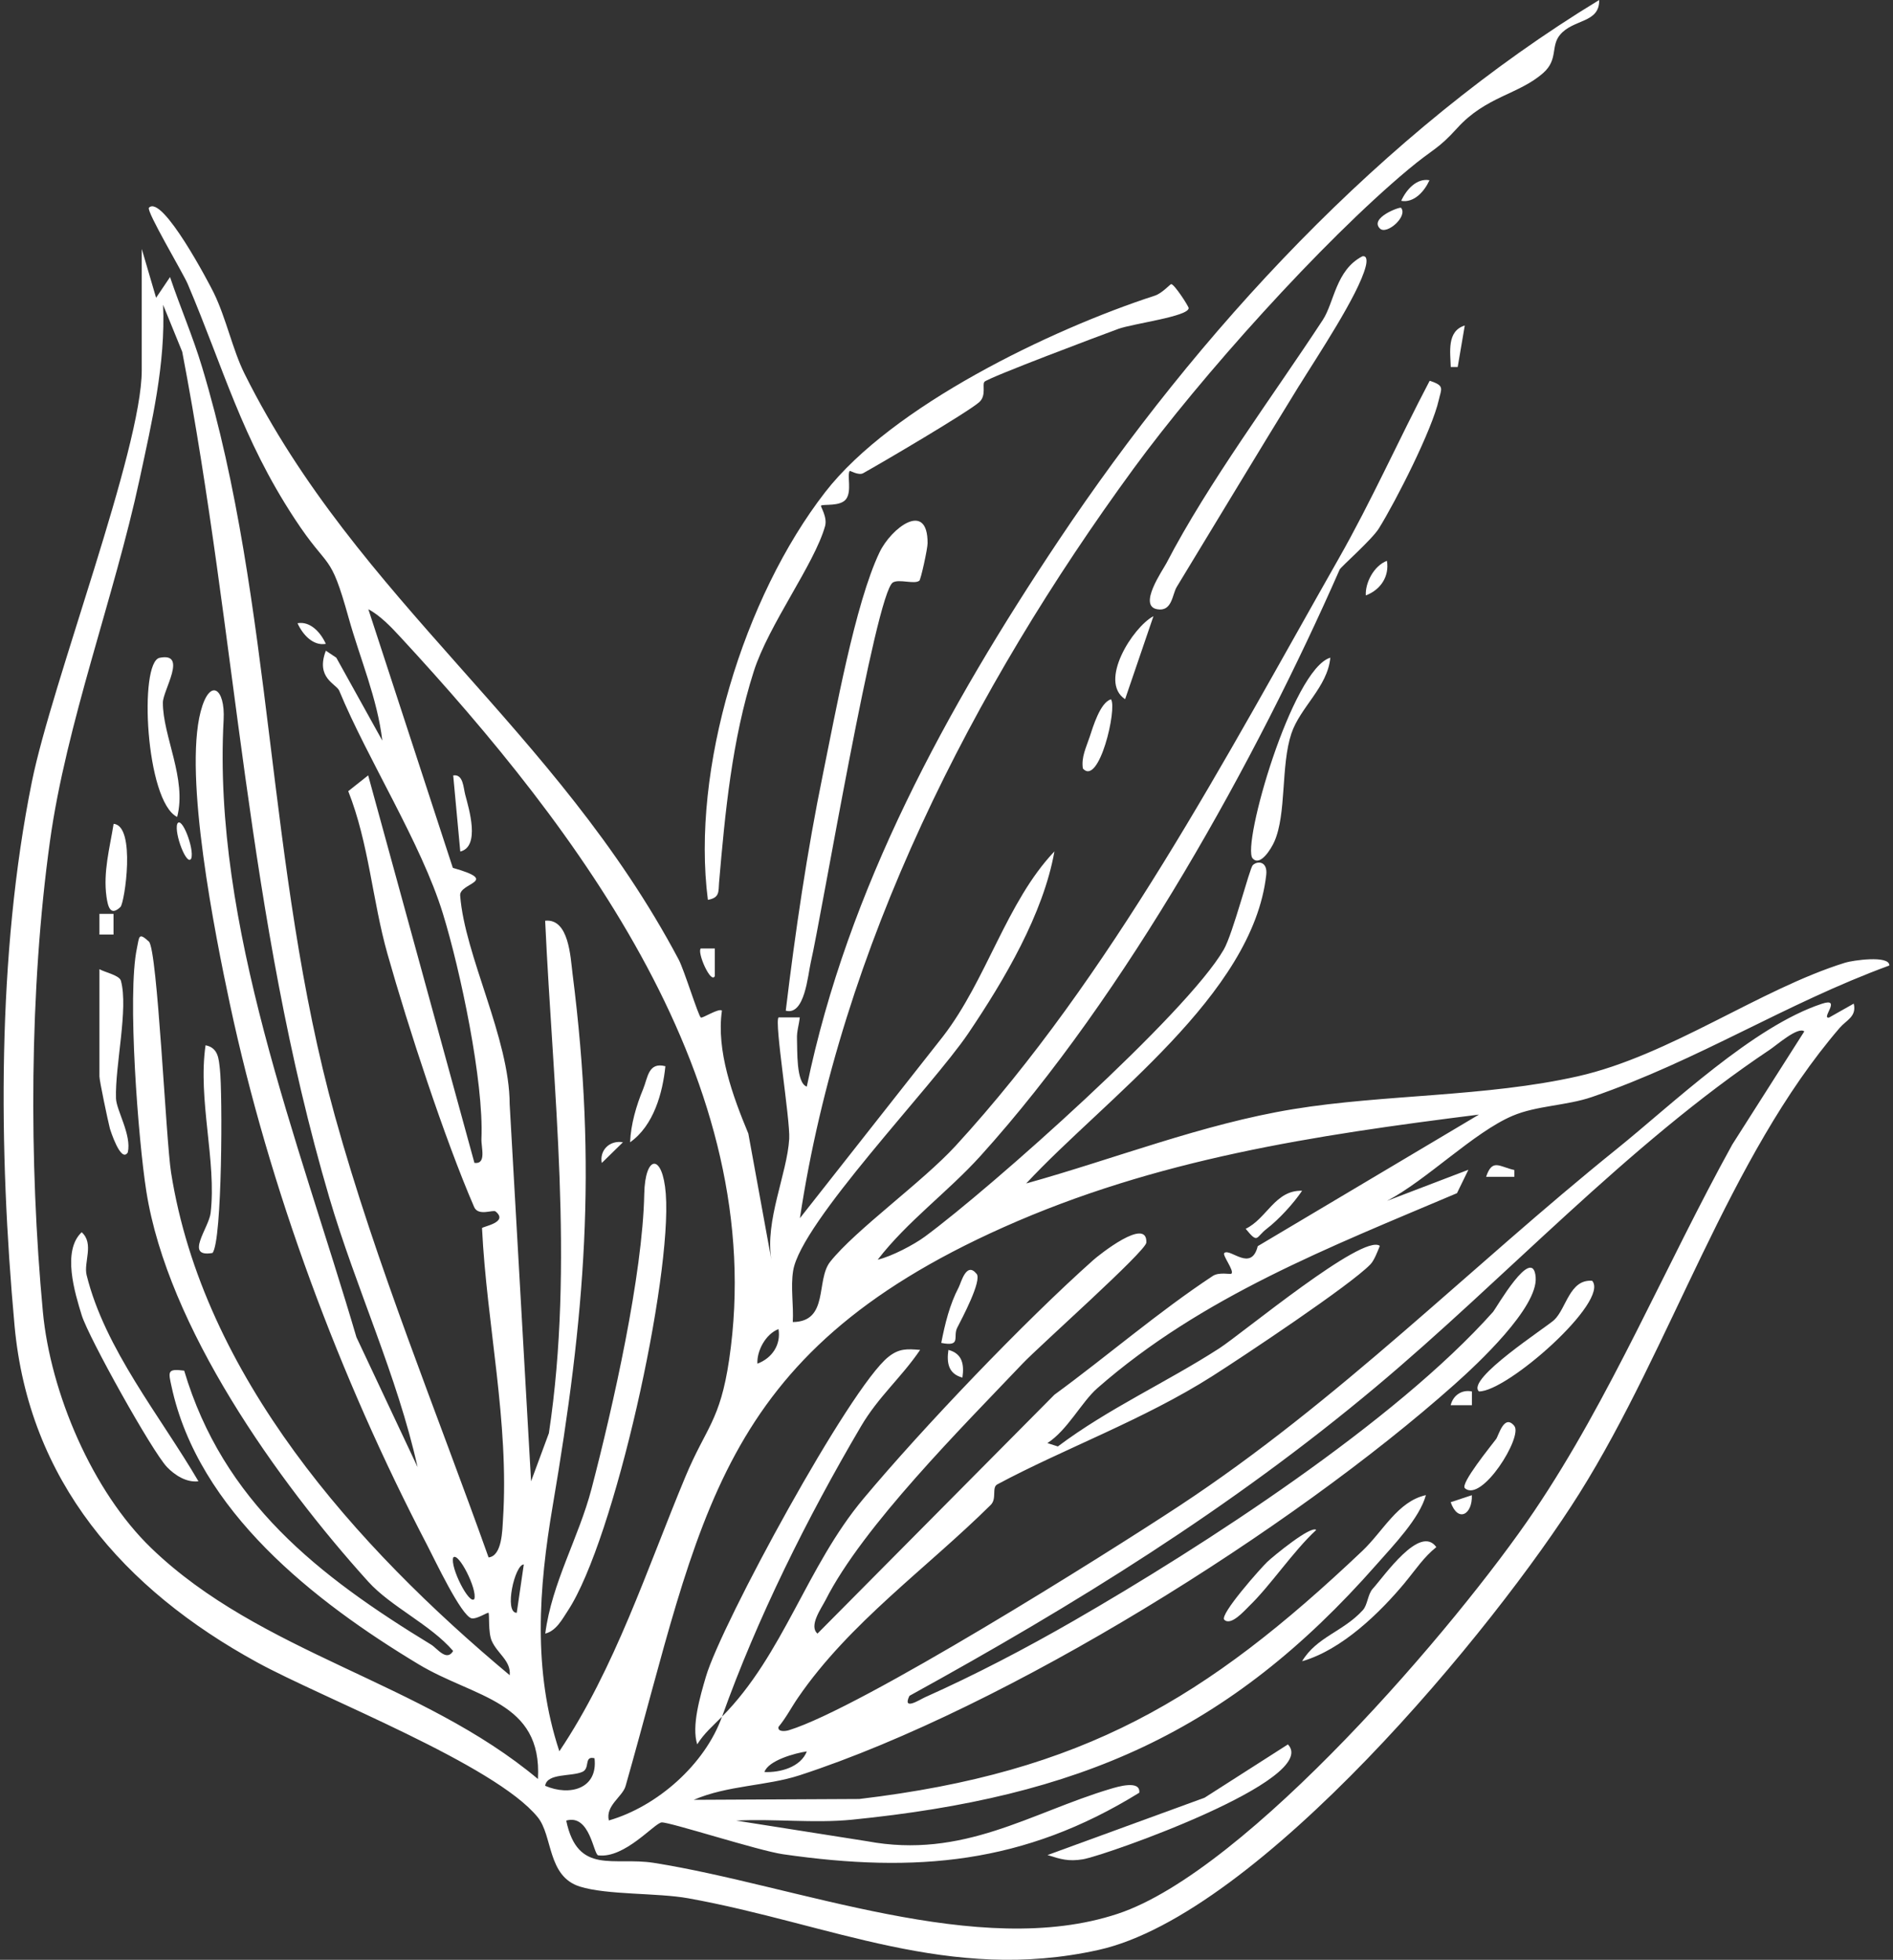 <svg xmlns="http://www.w3.org/2000/svg" fill="none" viewBox="0 0 114 118" height="118" width="114">
<rect x="0" y="0" width="114" height="118" fill="#333333" stroke="none"/>
<path fill="white" d="M8.544 15.013L9.4 17.929L10.24 16.683C10.849 18.491 11.615 20.26 12.166 22.091C16.503 36.454 16.003 52.159 20.167 67.191C22.664 76.195 26.29 84.978 29.423 93.773C30.243 93.689 30.251 92.099 30.29 91.502C30.673 85.613 29.317 79.796 29.028 73.948C29.024 73.852 30.665 73.612 29.845 72.943C29.689 72.817 28.802 73.252 28.552 72.671C26.762 68.536 24.574 61.821 23.332 57.429C22.422 54.207 22.218 50.787 20.972 47.637L22.172 46.686L28.571 70.019C29.317 70.114 28.97 69.075 28.993 68.567C29.142 65.127 27.723 58.415 26.669 54.998C25.367 50.771 22.137 45.719 20.433 41.595C20.261 41.174 18.988 40.834 19.624 39.179L20.253 39.6L23.023 44.591C22.723 42.042 21.679 39.653 20.996 37.203C19.855 33.11 19.847 34.444 17.737 31.222C14.549 26.36 13.475 22.206 11.303 17.096C11.033 16.457 8.787 12.693 8.97 12.506C9.779 11.684 12.635 17.138 12.877 17.639C13.619 19.163 14.01 21.063 14.725 22.5C21.543 36.187 33.49 43.85 40.87 57.773C41.206 58.408 42.05 61.16 42.206 61.267C42.3 61.331 43.289 60.682 43.476 60.85C43.128 63.265 44.125 65.994 45.066 68.253L46.453 75.847C46.055 73.504 47.403 70.672 47.528 68.57C47.594 67.416 46.617 61.515 46.887 61.259H48.164C48.118 61.706 47.977 62.092 47.996 62.551C48.024 63.193 47.934 65.215 48.586 65.425C51.052 53.508 57.021 42.615 63.753 32.54C72.169 19.951 83.213 7.961 96.306 0C96.333 1.41 94.754 1.127 93.946 2.098C93.375 2.782 93.848 3.581 92.942 4.388C91.465 5.695 89.5 5.79 87.757 7.713C86.562 9.031 86.37 8.901 84.804 10.209C79.576 14.577 72.29 22.714 68.269 28.21C58.557 41.488 50.63 57.043 48.172 73.348L56.787 62.406C59.428 58.985 60.608 54.314 63.499 51.264C62.835 55.018 60.479 59.012 58.307 62.226C56.135 65.44 48.243 73.593 47.766 76.505C47.602 77.506 47.801 78.592 47.742 79.601C49.938 79.582 49.118 77.07 49.997 75.97C51.52 74.051 55.552 71.169 57.553 68.987C66.933 58.767 73.829 45.581 80.623 33.626C82.596 30.155 84.241 26.46 86.097 22.928C87.023 23.219 86.8 23.402 86.648 24.075C86.245 25.879 84.077 30.144 83.038 31.818C82.616 32.495 80.744 34.138 80.678 34.291C75.693 45.638 67.875 59.837 59.041 69.606C57.092 71.762 54.638 73.535 52.857 75.847C53.697 75.649 55.033 74.949 55.701 74.456C59.694 71.513 71.461 61.045 73.696 57.177C74.251 56.218 75.251 52.285 75.443 52.094C75.736 51.807 76.349 51.864 76.255 52.678C75.443 59.91 66.539 66.155 61.8 71.257C67.101 69.782 72.419 67.676 77.884 66.782C83.35 65.887 89.504 66.052 95.032 64.802C100.56 63.552 105.96 59.566 111.128 57.961C111.531 57.834 113.793 57.49 113.781 58.133C107.503 60.433 102.342 63.82 95.88 66.048C94.337 66.579 92.539 66.564 91.082 67.187C88.757 68.177 85.909 71.062 83.53 72.304L88.429 70.432L87.742 71.842C80.068 75.098 72.376 78.068 66.085 83.583C65.136 84.412 64.292 86.106 63.077 86.889L63.706 87.092C66.726 84.818 70.274 83.22 73.43 81.183C74.798 80.3 82.08 74.246 83.096 75.014C82.96 75.354 82.76 75.886 82.53 76.126C81.342 77.369 74.849 81.687 73.009 82.857C68.875 85.487 64.042 87.237 60.057 89.377C59.709 89.565 60.049 90.23 59.663 90.612C55.81 94.426 51.145 97.717 48.063 102.212C47.66 102.796 47.34 103.427 46.883 103.977C46.816 104.291 47.293 104.245 47.512 104.176C51.853 102.838 66.543 93.616 71 90.684C80.627 84.351 88.515 76.306 97.368 69.178C100.689 66.503 105.581 61.794 109.73 60.433C110.945 60.036 109.628 61.366 110.152 61.267L111.636 60.429C111.824 61.213 111.191 61.419 110.789 61.889C104.08 69.69 100.67 81.057 95.122 89.905C90.023 98.038 75.79 115.271 66.148 117.408C57.154 119.403 50.016 115.845 41.448 114.297C39.577 113.96 36.584 114.109 34.924 113.593C32.951 112.978 33.299 110.54 32.38 109.412C29.802 106.244 19.456 102.265 15.491 100.094C7.431 95.687 1.727 89.159 0.875 79.803C-0.086 69.247 -0.188 57.506 1.918 47.079C3.122 41.117 8.536 27.048 8.536 22.297V15.005L8.544 15.013ZM25.153 88.361C23.93 82.846 21.437 77.564 19.831 72.109C14.807 55.014 14.299 38.526 10.974 21.181L9.822 18.353C9.974 21.912 9.15 25.39 8.408 28.848C6.88 35.953 3.989 43.563 3.008 50.653C1.766 59.604 1.738 69.965 2.582 78.981C3.039 83.858 5.556 89.79 9.115 93.218C15.71 99.574 25.399 101.252 32.396 107.115C32.662 102.395 28.579 102.242 25.196 100.201C18.925 96.425 11.939 90.967 10.33 83.48C10.138 82.597 10.056 82.391 11.092 82.528C13.44 90.409 19.148 94.873 25.969 99.028C26.332 99.249 26.895 100.071 27.29 99.406C25.918 97.812 23.551 96.75 22.18 95.236C16.682 89.156 10.103 79.895 8.814 71.743C8.325 68.658 7.65 59.875 8.247 57.085C8.392 56.405 8.329 56.107 8.966 56.692C9.486 57.173 9.99 68.632 10.302 70.6C12.24 82.846 21.41 93.111 30.697 100.866C30.775 99.987 29.962 99.582 29.614 98.799C29.388 98.282 29.485 97.189 29.419 97.109C29.376 97.059 28.696 97.51 28.403 97.442C27.774 97.296 26.165 93.876 25.719 93.023C20.449 82.922 16.225 71.582 13.846 60.46C12.94 56.214 11.06 46.766 12.084 42.844C12.627 40.769 13.572 41.427 13.467 43.341C12.795 55.744 17.987 68.689 21.465 80.514L25.157 88.357L25.153 88.361ZM33.685 105.445C37.049 100.43 38.96 94.468 41.276 88.915C42.519 85.938 43.363 85.567 43.91 81.871C46.379 65.195 34.857 49.969 24.102 38.346C23.562 37.761 22.89 37.054 22.183 36.684L27.27 52.254C30.177 53.08 27.653 53.141 27.712 53.921C27.989 57.552 30.685 62.505 30.693 66.484L31.982 89.19L33.056 86.289C34.592 76.081 33.303 65.666 32.83 55.438C34.26 55.289 34.353 57.62 34.478 58.614C35.979 70.405 35.229 79.241 33.283 90.681C32.443 95.63 32.076 100.591 33.685 105.445ZM108.663 62.107C108.292 61.782 106.999 62.925 106.589 63.197C97.997 68.933 90.602 77.025 82.842 83.518C74.138 90.807 64.761 96.609 54.767 102.108C54.322 103.037 55.392 102.334 55.709 102.192C58.733 100.843 61.78 99.246 64.644 97.598C72.485 93.081 84.01 85.62 89.922 78.981C90.07 78.817 92.317 74.884 92.481 76.902C92.629 78.722 88.984 82.123 87.585 83.365C77.791 92.087 60.694 102.8 48.157 106.89C46.152 107.543 43.816 107.49 41.781 108.369L51.743 108.319C65.242 106.718 72.622 102.311 82.045 93.379C83.303 92.186 84.175 90.398 85.87 90.023C85.491 91.418 83.924 93.035 82.897 94.201C73.985 104.329 64.96 108.197 51.309 109.565C49.016 109.794 46.637 109.5 44.332 109.619L52.216 110.861C58.006 111.946 62.053 109.148 66.879 107.708C67.269 107.593 68.699 107.15 68.609 107.941C61.682 112.225 55.166 112.802 47.149 111.644C45.691 111.434 40.308 109.695 39.847 109.729C39.413 109.764 37.631 111.908 36.029 111.713C35.74 111.679 35.537 109.202 34.099 109.619C34.791 112.921 36.959 111.782 39.374 112.164C47.973 113.521 58.936 118.008 67.316 115.229C75.103 112.649 87.765 97.835 92.387 90.994C97.009 84.153 100.287 76.21 104.323 68.91L108.655 62.107H108.663ZM43.48 103.362C47.199 99.605 48.559 94.342 52.001 90.233C55.592 85.945 61.667 79.582 65.851 75.859C66.152 75.591 69.102 73.222 69.035 74.816C69.016 75.332 62.597 81.034 61.581 82.104C57.983 85.892 51.962 91.9 49.719 96.337C49.473 96.823 48.688 97.897 49.231 98.359L63.499 83.977C66.691 81.642 69.742 79.001 73.036 76.826C73.419 76.574 74.091 76.746 74.157 76.688C74.353 76.52 73.587 75.565 73.731 75.442C74.091 75.14 75.353 76.608 75.743 75.033L89.066 67.11C79.127 68.36 69.653 69.778 60.432 73.894C43.121 81.623 42.273 91.384 37.674 107.539C37.491 108.185 36.452 108.713 36.666 109.611C39.589 108.766 42.46 106.225 43.48 103.362C42.945 103.905 42.398 104.367 41.988 105.028C41.636 103.928 42.163 102.139 42.511 100.954C43.437 97.793 51.169 83.556 53.501 81.699C54.154 81.179 54.63 81.217 55.412 81.278C54.259 82.972 52.907 84.08 51.837 85.903C48.598 91.407 45.582 97.476 43.484 103.362H43.48ZM45.613 82.108C46.504 81.772 47.039 80.961 46.883 80.025C46.09 80.331 45.566 81.366 45.613 82.108ZM28.563 96.28C28.763 95.71 27.598 93.409 27.294 93.78C27.094 94.35 28.259 96.65 28.563 96.28ZM31.119 97.109L31.544 94.197C30.997 94.197 30.341 97.113 31.119 97.109ZM48.59 105.453C47.903 105.552 46.277 105.988 46.035 106.695C46.992 106.737 48.215 106.4 48.59 105.453ZM32.83 107.524C34.303 108.162 36.018 107.711 35.803 105.865C35.147 105.705 35.553 106.469 35.076 106.683C34.408 106.985 32.947 106.744 32.83 107.524Z"></path>
<path fill="white" d="M55.353 34.971C55.06 35.193 54.142 34.849 53.771 35.071C52.739 35.69 49.481 55.113 48.825 57.953C48.649 58.71 48.465 61.167 47.32 60.854C47.891 56.111 48.602 51.272 49.563 46.59C50.297 43.028 51.489 36.34 52.97 33.251C53.677 31.78 55.869 30.113 55.861 32.705C55.861 33.037 55.455 34.899 55.361 34.971H55.353Z"></path>
<path fill="white" d="M59.285 22.997C59.137 23.131 59.418 23.819 58.973 24.212C58.289 24.82 53.159 27.835 51.987 28.489C51.702 28.65 51.186 28.321 51.167 28.355C51.006 28.631 51.303 29.563 50.96 30.041C50.616 30.519 49.58 30.335 49.444 30.446C49.393 30.488 49.842 31.134 49.686 31.684C49.033 33.989 46.295 37.601 45.392 40.429C44.08 44.545 43.665 48.925 43.302 53.156C43.259 53.672 43.357 54.054 42.63 54.181C41.618 46.326 44.779 35.965 49.694 29.632C53.714 24.449 63.274 19.84 69.553 17.799C69.986 17.657 70.471 17.107 70.533 17.107C70.721 17.107 71.588 18.449 71.584 18.552C71.569 19.06 68.228 19.481 67.341 19.805C66.236 20.211 59.606 22.699 59.281 22.989L59.285 22.997Z"></path>
<path fill="white" d="M78.252 23.196C75.76 27.239 73.38 31.206 70.864 35.342C70.591 35.793 70.594 36.844 69.688 36.683C68.516 36.477 70.02 34.34 70.247 33.905C72.747 29.085 76.693 23.799 79.659 19.267C80.354 18.204 80.44 16.266 82.042 15.433C82.37 15.368 82.304 15.815 82.245 16.045C81.819 17.738 79.299 21.503 78.256 23.196H78.252Z"></path>
<path fill="white" d="M75.435 51.684C74.763 50.913 77.806 40.287 80.115 39.599C79.947 41.373 78.298 42.581 77.767 44.174C77.126 46.104 77.486 48.998 76.743 50.675C76.54 51.134 75.88 52.193 75.435 51.681V51.684Z"></path>
<path fill="white" d="M67.756 42.099C66.134 41.029 68.228 37.754 69.463 37.1L67.756 42.099Z"></path>
<path fill="white" d="M65.212 46.269C65.11 45.585 65.411 45.004 65.618 44.381C65.813 43.792 66.255 42.286 66.907 42.107C67.29 42.646 66.185 47.377 65.208 46.269H65.212Z"></path>
<path fill="white" d="M82.253 35.85C82.206 35.105 82.73 34.069 83.523 33.768C83.679 34.704 83.144 35.514 82.253 35.85Z"></path>
<path fill="white" d="M87.785 22.099H87.367C87.344 21.208 87.117 19.936 88.211 19.599L87.785 22.099Z"></path>
<path fill="white" d="M86.086 10.851C85.778 11.531 85.153 12.23 84.383 12.093C84.692 11.413 85.317 10.713 86.086 10.851Z"></path>
<path fill="white" d="M83.105 13.763C82.449 13.125 84.308 12.433 84.375 12.514C84.8 13.029 83.511 14.157 83.105 13.763Z"></path>
<path fill="white" d="M43.048 57.108V58.771C42.814 59.275 41.966 57.337 42.201 57.108H43.048Z"></path>
<path fill="white" d="M19.621 38.767C18.852 38.904 18.223 38.205 17.918 37.525C18.688 37.387 19.317 38.086 19.621 38.767Z"></path>
<path fill="white" d="M91.196 70.447V70.856H89.496C89.875 69.732 90.289 70.252 91.196 70.447Z"></path>
<path fill="white" d="M11.949 89.19C11.226 89.275 10.527 88.823 10.058 88.334C9.159 87.394 5.327 80.511 4.92 79.188C4.514 77.866 3.721 75.317 4.92 74.193C5.686 74.885 5.026 76.004 5.217 76.776C6.315 81.229 9.667 85.284 11.949 89.187V89.19Z"></path>
<path fill="white" d="M5.984 58.354C6.344 58.556 7.192 58.721 7.282 59.053C7.743 60.735 6.922 64.163 6.985 66.135C7.008 66.854 7.938 68.344 7.696 69.388C7.281 70.061 6.641 68.031 6.617 67.947C6.492 67.458 5.988 65.069 5.988 64.813V58.354H5.984Z"></path>
<path fill="white" d="M10.668 49.189C8.766 48.249 8.352 39.863 9.614 39.607C11.321 39.259 9.813 41.56 9.809 42.298C9.797 44.308 11.266 46.911 10.668 49.189Z"></path>
<path fill="white" d="M12.797 75.442C11.086 75.737 12.578 73.936 12.684 73.038C13.051 69.897 11.902 66.231 12.379 62.937C13.153 63.093 13.172 63.755 13.243 64.382C13.403 65.765 13.391 74.731 12.797 75.442Z"></path>
<path fill="white" d="M7.26 54.605C6.635 55.209 6.495 54.559 6.412 53.989C6.205 52.499 6.612 51.05 6.842 49.605C8.198 49.705 7.506 54.364 7.256 54.605H7.26Z"></path>
<path fill="white" d="M11.519 51.685C11.265 52.216 10.48 50.179 10.675 49.606C10.929 49.074 11.715 51.111 11.519 51.685Z"></path>
<path fill="white" d="M6.836 55.025H5.988V56.271H6.836V55.025Z"></path>
<path fill="white" d="M77.561 105.032C79.558 107.138 66.536 111.732 65.211 111.95C64.336 112.091 63.887 111.946 63.082 111.694L72.541 108.242L77.561 105.032Z"></path>
<path fill="white" d="M95.878 77.112C96.976 78.324 90.745 83.816 89.064 83.778C88.267 83.036 93.139 79.91 93.6 79.471C94.335 78.771 94.522 77.021 95.874 77.116L95.878 77.112Z"></path>
<path fill="white" d="M84.626 95.271C83.102 97.105 80.813 99.337 78.414 100.025C79.293 98.554 80.891 98.248 82.075 96.945C82.36 96.631 82.368 95.993 82.665 95.664C83.372 94.885 85.513 91.766 86.498 93.153C85.736 93.757 85.228 94.545 84.622 95.271H84.626Z"></path>
<path fill="white" d="M79.266 92.118C77.86 93.421 76.527 95.447 75.226 96.704C74.933 96.987 74.136 97.912 73.73 97.529C73.413 97.231 75.992 94.342 76.328 94.032C76.691 93.692 78.946 91.831 79.266 92.118Z"></path>
<path fill="white" d="M91.197 85.861C91.716 86.503 89.235 90.494 88.219 89.607C87.922 89.347 89.786 87.065 90.099 86.645C90.251 86.442 90.579 85.101 91.197 85.858V85.861Z"></path>
<path fill="white" d="M87.363 90.448L88.637 90.027C88.684 91.189 87.801 91.701 87.363 90.448Z"></path>
<path fill="white" d="M88.641 83.778V84.608H87.363C87.508 84.004 88.051 83.652 88.641 83.782V83.778Z"></path>
<path fill="white" d="M32.836 98.363C33.234 95.294 34.852 92.591 35.625 89.633C36.926 84.649 38.7 76.776 38.798 71.892C38.845 69.507 39.907 69.419 40.095 71.88C40.478 76.929 37.012 92.706 34.196 96.983C33.852 97.503 33.504 98.187 32.84 98.359L32.836 98.363Z"></path>
<path fill="white" d="M40.071 64.194C39.91 65.792 39.371 67.772 37.945 68.777C37.988 67.707 38.32 66.56 38.731 65.574C39.016 64.886 39.035 63.93 40.071 64.198V64.194Z"></path>
<path fill="white" d="M27.719 51.272L27.293 46.69C27.902 46.594 27.902 47.423 28.016 47.848C28.242 48.7 28.934 50.97 27.719 51.272Z"></path>
<path fill="white" d="M37.514 68.777L36.24 70.023C36.095 69.262 36.709 68.639 37.514 68.777Z"></path>
<path fill="white" d="M58.813 76.696C59.149 77.109 57.922 79.402 57.645 79.945C57.367 80.487 57.922 81.099 56.684 80.858C56.906 79.719 57.191 78.542 57.739 77.502C57.879 77.231 58.196 75.939 58.809 76.696H58.813Z"></path>
<path fill="white" d="M78.415 71.697C77.891 72.469 77.02 73.42 76.285 73.986C75.613 74.502 75.785 74.922 75.016 73.986C76.289 73.382 76.793 71.643 78.415 71.697Z"></path>
<path fill="white" d="M57.959 82.945C57.111 82.723 57.002 82.054 57.115 81.279C57.963 81.5 58.072 82.169 57.959 82.945Z"></path>
</svg>

